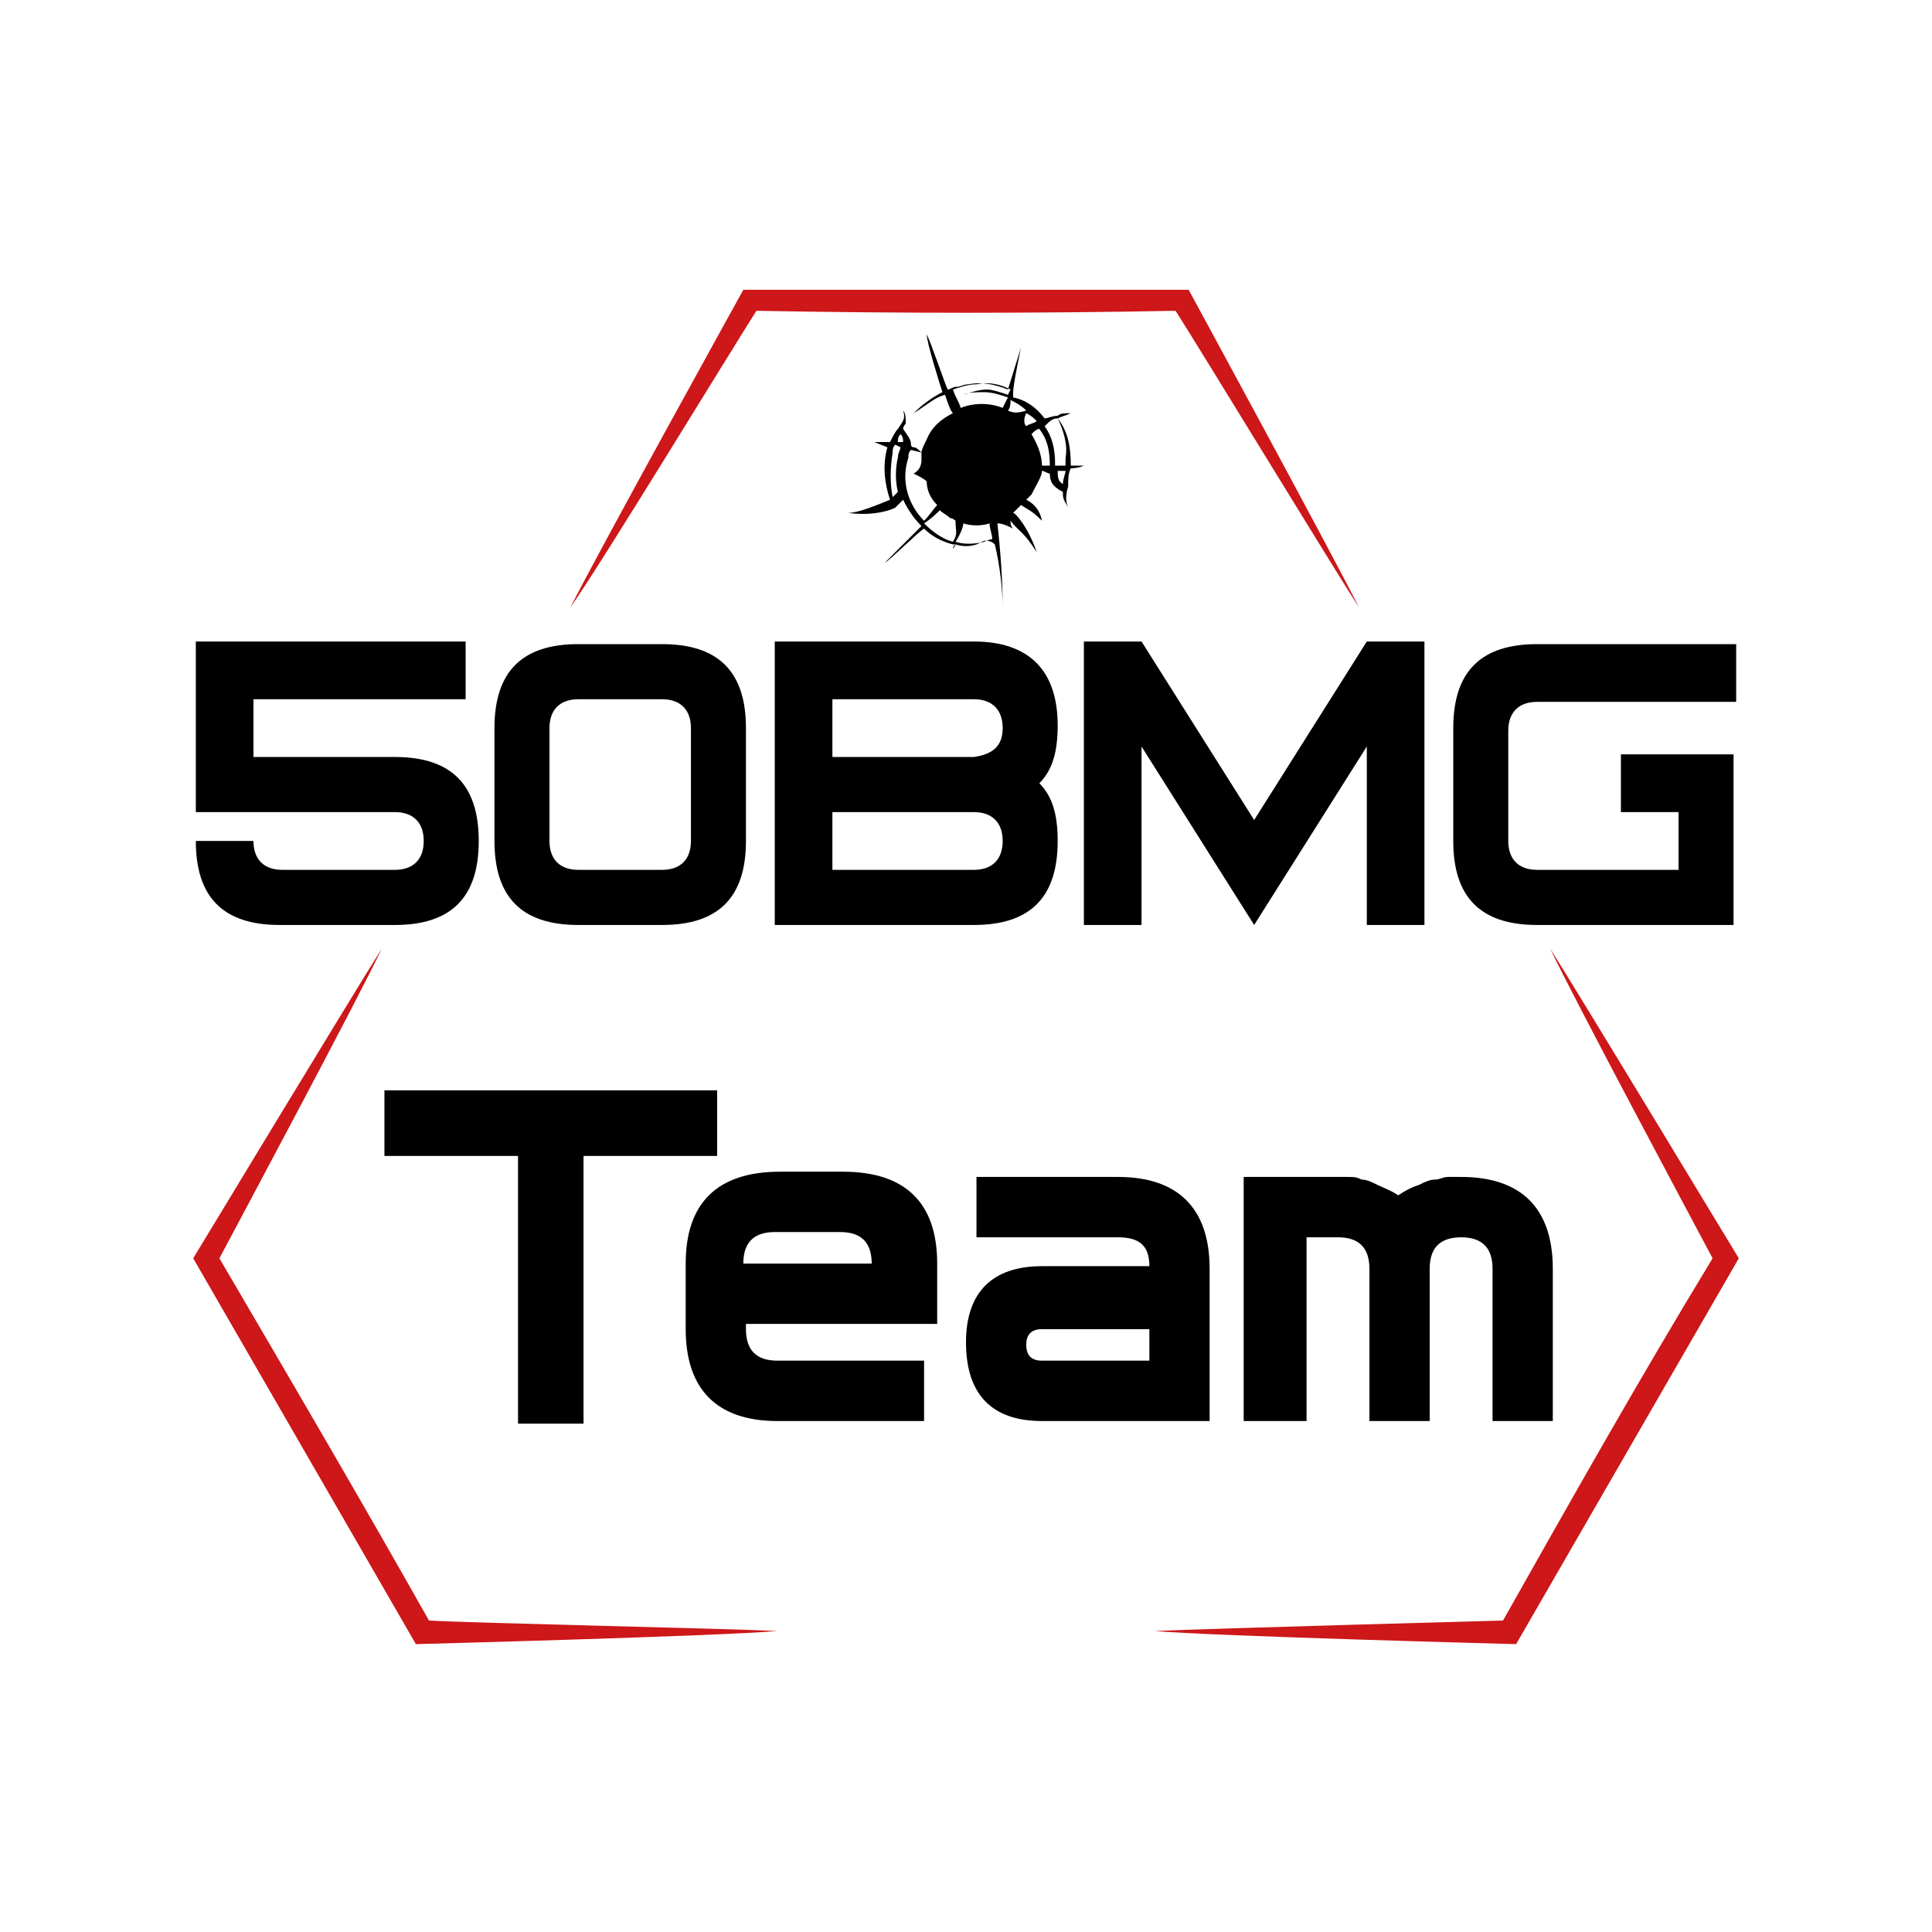 <?xml version="1.0" encoding="UTF-8"?> <svg xmlns="http://www.w3.org/2000/svg" width="1000" height="1000" viewBox="0 0 1000 1000" fill="none"><g clip-path="url(#clip0_18_3622)"><path d="M703.39 314.382C688.475 291.287 620.678 179.888 608.475 160.868C536.61 162.227 464.746 162.227 391.526 160.868C379.322 179.888 311.526 291.287 295.254 314.382C308.814 287.211 384.746 150 384.746 150H615.254C615.254 150 689.831 287.211 703.39 314.382Z" fill="#CD1719"></path><path d="M900 651.297L784.746 851C784.746 851 628.813 846.924 597.627 844.207C628.813 842.849 777.966 838.773 777.966 838.773C813.22 776.281 848.474 713.789 886.441 651.297C875.593 630.919 814.576 516.802 802.373 490.99C818.644 516.802 900 651.297 900 651.297Z" fill="#CD1719"></path><path d="M402.373 844.207C371.186 846.924 215.254 851 215.254 851L100 651.297C100 651.297 181.356 516.802 197.627 490.99C185.424 516.802 124.407 630.919 113.559 651.297C150.169 713.789 186.78 776.281 222.034 838.773C245.085 840.132 373.898 842.849 402.373 844.207Z" fill="#CD1719"></path><path d="M554.237 242.38C558.305 242.38 561.017 241.021 561.017 241.021H554.237C554.237 231.512 552.881 223.36 547.457 216.568C550.169 215.209 551.525 215.209 554.237 213.851C551.525 213.851 548.813 213.851 547.457 215.209C547.457 215.209 547.457 215.209 547.457 213.851C547.457 213.851 547.457 213.851 547.457 215.209C544.746 215.209 542.034 216.568 540.678 216.568C536.61 211.134 531.186 207.058 524.407 205.7C524.407 204.341 524.407 202.983 524.407 202.983C524.407 198.907 528.474 179.888 528.474 179.888L521.695 201.624C514.915 198.907 508.135 197.548 501.356 198.907C498.644 198.907 497.288 200.266 494.576 200.266C493.22 200.266 491.864 201.624 490.508 201.624C489.152 198.907 482.373 178.529 479.661 173.095C479.661 177.171 486.441 198.907 487.796 202.983C482.373 205.7 476.949 209.775 472.881 213.851C479.661 209.775 483.729 205.7 489.152 204.341C490.508 208.417 491.864 212.492 493.22 213.851C487.796 216.568 482.373 220.643 479.661 227.436C478.305 230.153 476.949 232.87 476.949 234.229C475.593 232.87 474.237 231.512 472.881 231.512C472.881 231.512 471.525 231.512 471.525 230.153C471.525 227.436 470.169 226.078 467.457 222.002C467.457 220.643 468.813 219.285 468.813 219.285C468.813 216.568 468.813 213.851 467.457 212.492C468.813 216.568 467.457 217.926 464.746 222.002C463.39 223.36 462.034 226.078 460.678 228.795C456.61 228.795 452.542 228.795 452.542 228.795L459.322 231.512C456.61 241.021 457.966 250.531 460.678 258.682C453.898 261.399 444.407 265.475 438.983 265.475C448.474 266.833 457.966 265.475 463.39 262.758C466.102 260.041 466.102 260.041 467.457 258.682C470.169 264.116 472.881 268.192 476.949 272.267C474.237 274.985 459.322 289.928 457.966 291.287C460.678 289.928 475.593 274.985 478.305 273.626C482.373 277.702 487.796 280.419 493.22 281.777C493.22 281.777 493.22 281.777 494.576 281.777C494.576 283.136 493.22 283.136 493.22 284.494C493.22 283.136 493.22 283.136 494.576 281.777C498.644 283.136 504.068 283.136 508.135 280.419C510.847 279.06 513.559 280.419 514.915 281.777C517.627 292.645 518.983 306.231 518.983 314.382C518.983 299.438 517.627 283.136 516.271 270.909C518.983 270.909 521.695 272.267 524.407 273.626C523.051 272.267 523.051 270.909 523.051 269.55C527.119 274.985 529.83 274.985 536.61 285.853C532.542 273.626 525.763 265.475 524.407 265.475C524.407 265.475 524.407 265.475 525.763 264.116C527.119 262.758 528.474 261.399 528.474 261.399C532.542 264.116 533.898 264.116 539.322 269.55C537.966 262.758 533.898 260.041 531.186 258.682C532.542 257.324 532.542 257.324 533.898 255.965C536.61 250.531 539.322 246.455 539.322 243.738C540.678 243.738 542.034 245.097 543.39 245.097C543.39 249.172 544.746 251.89 550.169 254.607C550.169 254.607 550.169 254.607 550.169 255.965C550.169 258.682 551.525 260.041 552.881 262.758C551.525 260.041 551.525 255.965 552.881 251.89C552.881 247.814 552.881 245.097 554.237 242.38ZM536.61 217.926C535.254 219.285 532.542 219.285 531.186 220.643C529.83 219.285 529.83 216.568 531.186 213.851C533.898 215.209 535.254 216.568 536.61 217.926ZM466.102 224.719C467.457 226.078 467.457 227.436 467.457 228.795C466.102 228.795 464.746 228.795 464.746 228.795C464.746 227.436 464.746 226.078 466.102 224.719ZM462.034 257.324C460.678 250.531 460.678 242.38 462.034 234.229C462.034 232.87 462.034 231.512 463.39 230.153L466.102 231.512C466.102 232.87 464.746 234.229 464.746 236.946C463.39 242.38 463.39 249.172 464.746 254.607C464.746 254.607 463.39 255.965 462.034 257.324ZM470.169 236.946C470.169 235.587 470.169 234.229 471.525 232.87L476.949 234.229C476.949 235.587 476.949 236.946 476.949 238.304C476.949 241.021 475.593 243.738 472.881 245.097C475.593 246.455 478.305 247.814 479.661 249.173C479.661 254.607 482.373 258.682 485.085 261.399C483.729 262.758 481.017 266.833 478.305 269.55C470.169 261.399 466.102 249.172 470.169 236.946ZM493.22 280.419C487.796 279.06 482.373 274.985 478.305 270.909C482.373 268.192 485.085 265.475 486.441 264.116C487.796 265.475 490.508 266.833 491.864 268.192C493.22 268.192 494.576 269.55 494.576 269.55C494.576 274.985 495.932 276.343 493.22 280.419ZM509.491 280.419C504.068 281.777 498.644 281.777 494.576 280.419C497.288 276.343 498.644 272.267 498.644 270.909C502.712 272.267 508.135 272.267 512.203 270.909C512.203 273.626 513.559 276.343 513.559 279.06C513.559 279.06 512.203 279.06 509.491 280.419ZM518.983 211.134C512.203 208.417 504.068 208.417 497.288 211.134C495.932 207.058 494.576 205.7 493.22 201.624C497.288 200.266 501.356 198.907 505.424 198.907C512.203 197.548 517.627 198.907 523.051 201.624L521.695 204.341C517.627 202.983 513.559 201.624 510.847 201.624C506.78 201.624 502.712 202.983 498.644 204.341C501.356 202.983 505.424 202.983 509.491 202.983C513.559 202.983 517.627 204.341 521.695 205.7L518.983 211.134ZM521.695 212.492C523.051 211.134 523.051 208.417 523.051 207.058C525.763 208.417 528.474 209.775 531.186 212.492C527.118 213.851 524.407 213.851 521.695 212.492ZM543.39 241.021H539.322C539.322 236.946 537.966 231.512 533.898 224.719C535.254 223.36 536.61 222.002 537.966 222.002C542.034 227.436 543.39 232.87 543.39 241.021ZM550.169 250.531C547.457 249.172 547.457 246.455 547.457 243.738C548.813 243.738 550.169 243.738 551.525 243.738C551.525 245.097 550.169 247.814 550.169 250.531ZM551.525 236.946C551.525 238.304 551.525 239.663 551.525 241.021H546.102V239.663C546.102 232.87 544.746 226.078 540.678 220.643C543.39 217.926 544.746 216.568 547.457 216.568C550.169 222.002 552.881 230.153 551.525 236.946Z" fill="black"></path><path d="M371.186 598.314H302.034V736.884H268.135V598.314H198.983V564.351H371.186V598.314Z" fill="black"></path><path d="M386.101 685.26V687.977C386.101 698.845 391.525 704.279 402.373 704.279H478.305V735.525H402.373C371.186 735.525 354.915 719.223 354.915 687.977V685.26V654.014C354.915 622.767 371.186 606.465 403.729 606.465H436.271C468.813 606.465 485.085 622.767 485.085 654.014V685.26H386.101ZM451.186 654.014C451.186 643.145 445.763 637.711 434.915 637.711H401.017C390.169 637.711 384.746 643.145 384.746 654.014H451.186Z" fill="black"></path><path d="M539.322 735.525C513.559 735.525 500 721.94 500 694.769C500 668.957 513.559 655.372 539.322 655.372H594.915C594.915 644.504 589.492 640.428 578.644 640.428H505.424V609.182H578.644C609.83 609.182 626.102 625.485 626.102 656.731V735.525H539.322ZM539.322 704.279H594.915V687.977H539.322C533.898 687.977 531.186 690.694 531.186 696.128C531.186 701.562 533.898 704.279 539.322 704.279Z" fill="black"></path><path d="M643.729 735.525V609.182H691.186C693.898 609.182 696.61 609.182 697.966 609.182C700.678 609.182 702.034 609.182 704.745 610.541C707.457 610.541 710.169 611.899 712.881 613.258C715.593 614.616 719.661 615.975 723.729 618.692C727.796 615.975 730.508 614.616 734.576 613.258C737.288 611.899 740 610.541 742.712 610.541C745.423 610.541 746.779 609.182 749.491 609.182C752.203 609.182 753.559 609.182 756.271 609.182C787.457 609.182 803.729 625.485 803.729 656.731V735.525H772.542V656.731C772.542 645.862 767.118 640.428 756.271 640.428C745.423 640.428 740 645.862 740 656.731V735.525H708.813V656.731C708.813 645.862 703.39 640.428 692.542 640.428H676.271V735.525H643.729Z" fill="black"></path><path d="M144.746 478.764C114.915 478.764 101.356 463.82 101.356 435.291H131.186C131.186 444.8 136.61 450.235 146.102 450.235H204.407C213.898 450.235 219.322 444.8 219.322 435.291C219.322 425.781 213.898 420.347 204.407 420.347H101.356V332.043H241.017V361.93H131.186V391.818H204.407C234.237 391.818 247.797 406.762 247.797 435.291C247.797 465.178 232.881 478.764 204.407 478.764H144.746Z" fill="black"></path><path d="M386.102 435.291C386.102 465.178 371.186 478.764 342.712 478.764H299.322C269.491 478.764 255.932 463.82 255.932 435.291V376.874C255.932 346.986 270.847 333.401 299.322 333.401H342.712C372.542 333.401 386.102 348.345 386.102 376.874V435.291ZM357.627 435.291V376.874C357.627 367.364 352.203 361.93 342.712 361.93H299.322C289.83 361.93 284.407 367.364 284.407 376.874V435.291C284.407 444.8 289.83 450.235 299.322 450.235H342.712C352.203 450.235 357.627 444.8 357.627 435.291Z" fill="black"></path><path d="M547.458 435.291C547.458 465.178 532.542 478.764 504.068 478.764H401.017V332.043H504.068C532.542 332.043 547.458 346.986 547.458 375.516C547.458 389.101 544.746 398.61 537.966 405.403C544.746 412.196 547.458 421.705 547.458 435.291ZM518.983 376.874C518.983 367.364 513.559 361.93 504.068 361.93H430.848V391.818H504.068C513.559 390.459 518.983 386.384 518.983 376.874ZM518.983 435.291C518.983 425.781 513.559 420.347 504.068 420.347H430.848V450.234H504.068C513.559 450.234 518.983 444.8 518.983 435.291Z" fill="black"></path><path d="M737.288 478.764H707.458V386.384L649.153 478.764L590.848 386.384V478.764H561.017V332.043H590.848L649.153 424.422L707.458 332.043H737.288V478.764Z" fill="black"></path><path d="M898.644 478.764H795.593C765.763 478.764 752.204 463.82 752.204 435.291V376.874C752.204 346.986 767.119 333.401 795.593 333.401H898.644V363.289H795.593C786.102 363.289 780.678 368.723 780.678 378.233V435.291C780.678 444.8 786.102 450.235 795.593 450.235H868.814V420.347H838.983V390.459H897.288V478.764H898.644Z" fill="black"></path></g><defs><clipPath id="clip0_18_3622"><rect width="800" height="701" fill="white" transform="translate(100 150)"></rect></clipPath></defs></svg> 